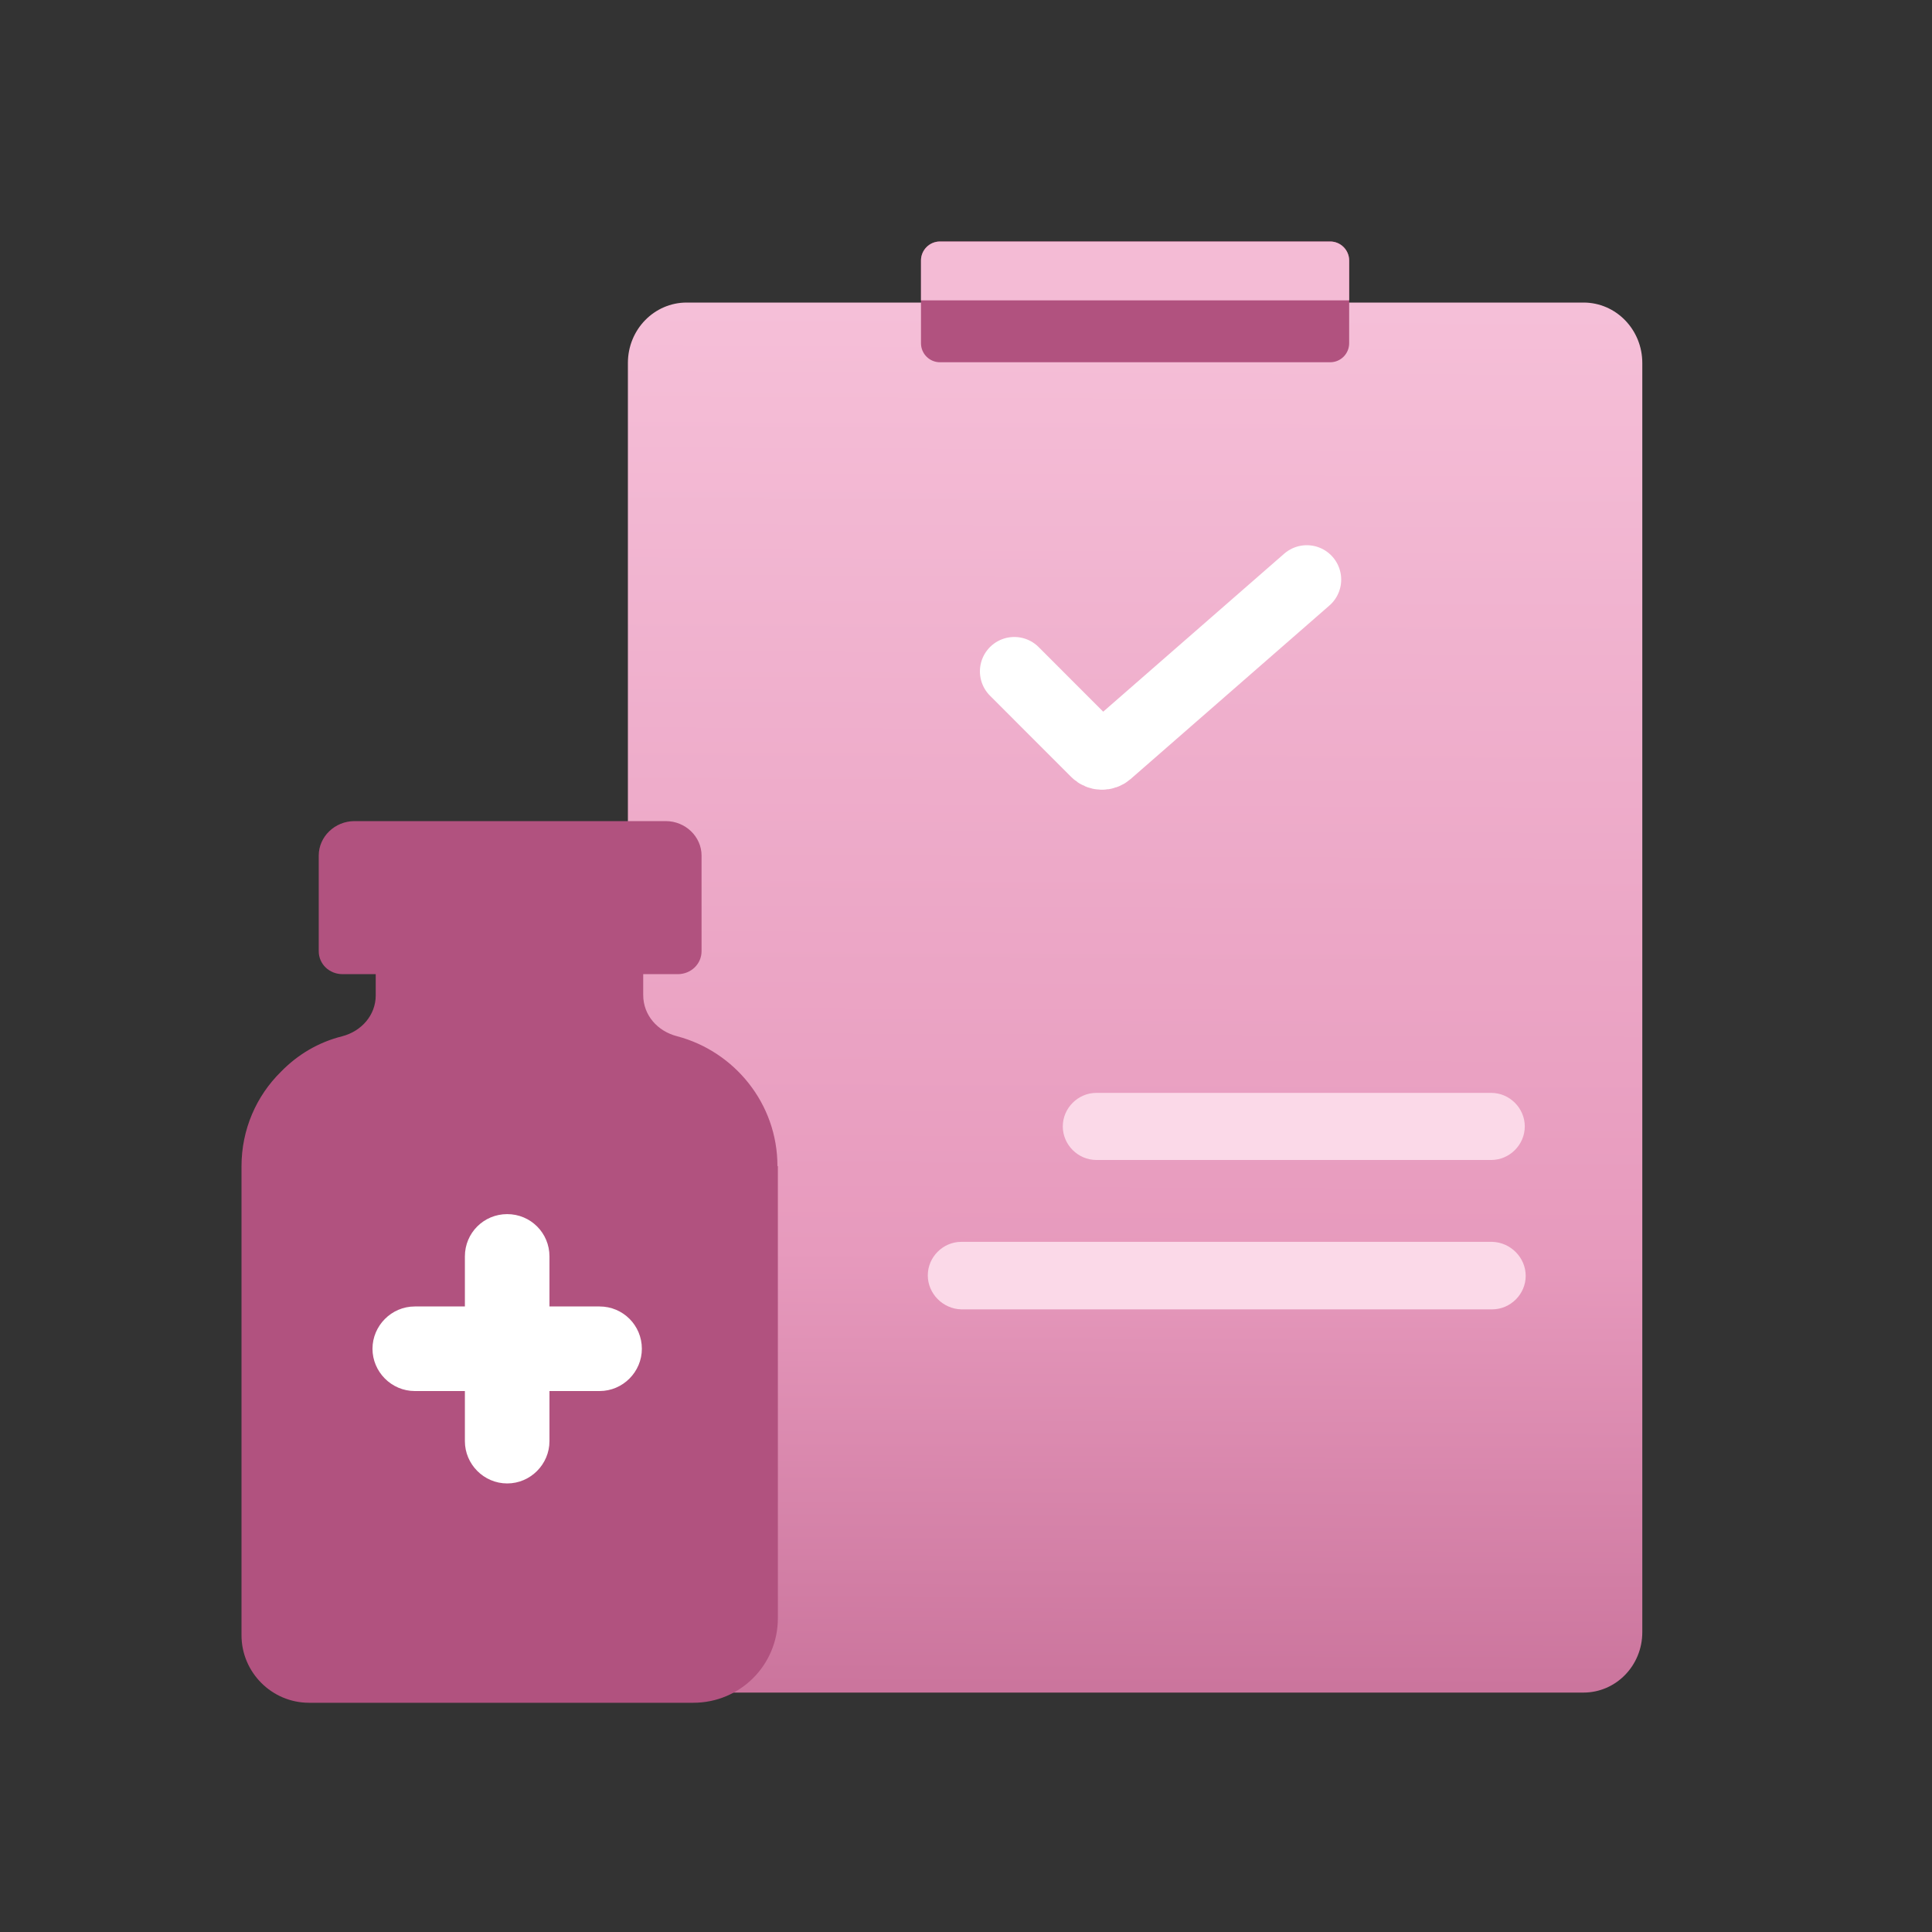 <svg width="40" height="40" viewBox="0 0 40 40" fill="none" xmlns="http://www.w3.org/2000/svg">
<rect x="0" y="0" width="40" height="40" fill="#333333" stroke="none"/>
<g id="Frame 1410085301">
<g id="Group 1321315326">
<g id="CLIPBOARD">
<path id="Vector" d="M14.217 6.264H32.784C33.461 6.264 34.002 6.827 34.002 7.515V33.792C34.002 34.488 33.454 35.043 32.784 35.043H14.217C13.54 35.043 13 34.48 13 33.792V7.515C13 6.819 13.548 6.264 14.217 6.264Z" fill="url(#paint0_linear_2579_29714)"/>
<path id="Vector_2" d="M30.893 27.109H19.903C19.523 27.1 19.209 26.785 19.209 26.405C19.209 26.026 19.523 25.711 19.903 25.711H30.893C31.273 25.72 31.588 26.035 31.588 26.415C31.588 26.794 31.273 27.109 30.893 27.109Z" fill="#FBD9E8"/>
<path id="Vector_3" d="M30.875 24.016H22.699C22.319 24.016 22.004 23.701 22.004 23.321C22.004 22.942 22.319 22.627 22.699 22.627H30.875C31.254 22.627 31.569 22.942 31.569 23.321C31.569 23.701 31.254 24.016 30.875 24.016Z" fill="#FBD9E8"/>
<g id="Group 1116607584">
<path id="Vector_4" d="M27.54 5H19.461C19.244 5 19.068 5.176 19.068 5.394V7.106C19.068 7.324 19.244 7.5 19.461 7.5H27.54C27.757 7.5 27.933 7.324 27.933 7.106V5.394C27.933 5.176 27.757 5 27.54 5Z" fill="#B1527F"/>
<path id="Vector_5" d="M19.461 5H27.54C27.756 5 27.933 5.177 27.933 5.394V6.219H19.068V5.394C19.068 5.177 19.245 5 19.461 5Z" fill="#F4BBD5"/>
</g>
</g>
<path id="Vector 1878" d="M21 13.9L22.683 15.584C22.753 15.654 22.866 15.657 22.941 15.592L27.056 12" stroke="white" stroke-width="1.424" stroke-linecap="round"/>
<g id="Group">
<path id="Vector_6" d="M7.331 17H13.783C14.192 17 14.525 17.323 14.525 17.714V19.693C14.525 19.959 14.306 20.169 14.031 20.169H7.093C6.817 20.169 6.599 19.959 6.599 19.693V17.714C6.599 17.323 6.932 17 7.341 17H7.331Z" fill="#B1527F"/>
<path id="Vector_7" d="M16.105 24.148V33.503C16.105 34.473 15.325 35.254 14.354 35.254H6.399C5.628 35.254 5 34.625 5 33.855V24.148C5 23.387 5.305 22.692 5.818 22.188C6.161 21.836 6.589 21.579 7.084 21.455C7.484 21.351 7.779 21.018 7.779 20.608V19.99C7.779 19.99 7.779 19.98 7.788 19.98H10.548H13.307C13.307 19.98 13.317 19.98 13.317 19.99V20.599C13.317 21.018 13.612 21.351 14.021 21.455C15.211 21.77 16.096 22.854 16.096 24.139L16.105 24.148Z" fill="#B1527F"/>
<path id="Vector_8" d="M13.289 27.925C13.289 28.401 12.899 28.8 12.413 28.8H11.376V29.838C11.376 30.313 10.986 30.713 10.501 30.713C10.015 30.713 9.625 30.313 9.625 29.838V28.8H8.588C8.103 28.8 7.712 28.401 7.712 27.925C7.712 27.449 8.103 27.049 8.588 27.049H9.625V26.012C9.625 25.527 10.015 25.137 10.501 25.137C10.986 25.137 11.376 25.527 11.376 26.012V27.049H12.413C12.899 27.049 13.289 27.44 13.289 27.925Z" fill="white"/>
</g>
</g>
</g>
<defs>
<linearGradient id="paint0_linear_2579_29714" x1="23.497" y1="2.712" x2="23.334" y2="43.398" gradientUnits="userSpaceOnUse">
<stop stop-color="#F8C6DD"/>
<stop offset="0.57" stop-color="#E79ABD"/>
<stop offset="1" stop-color="#B1527F"/>
</linearGradient>
</defs>
</svg>
